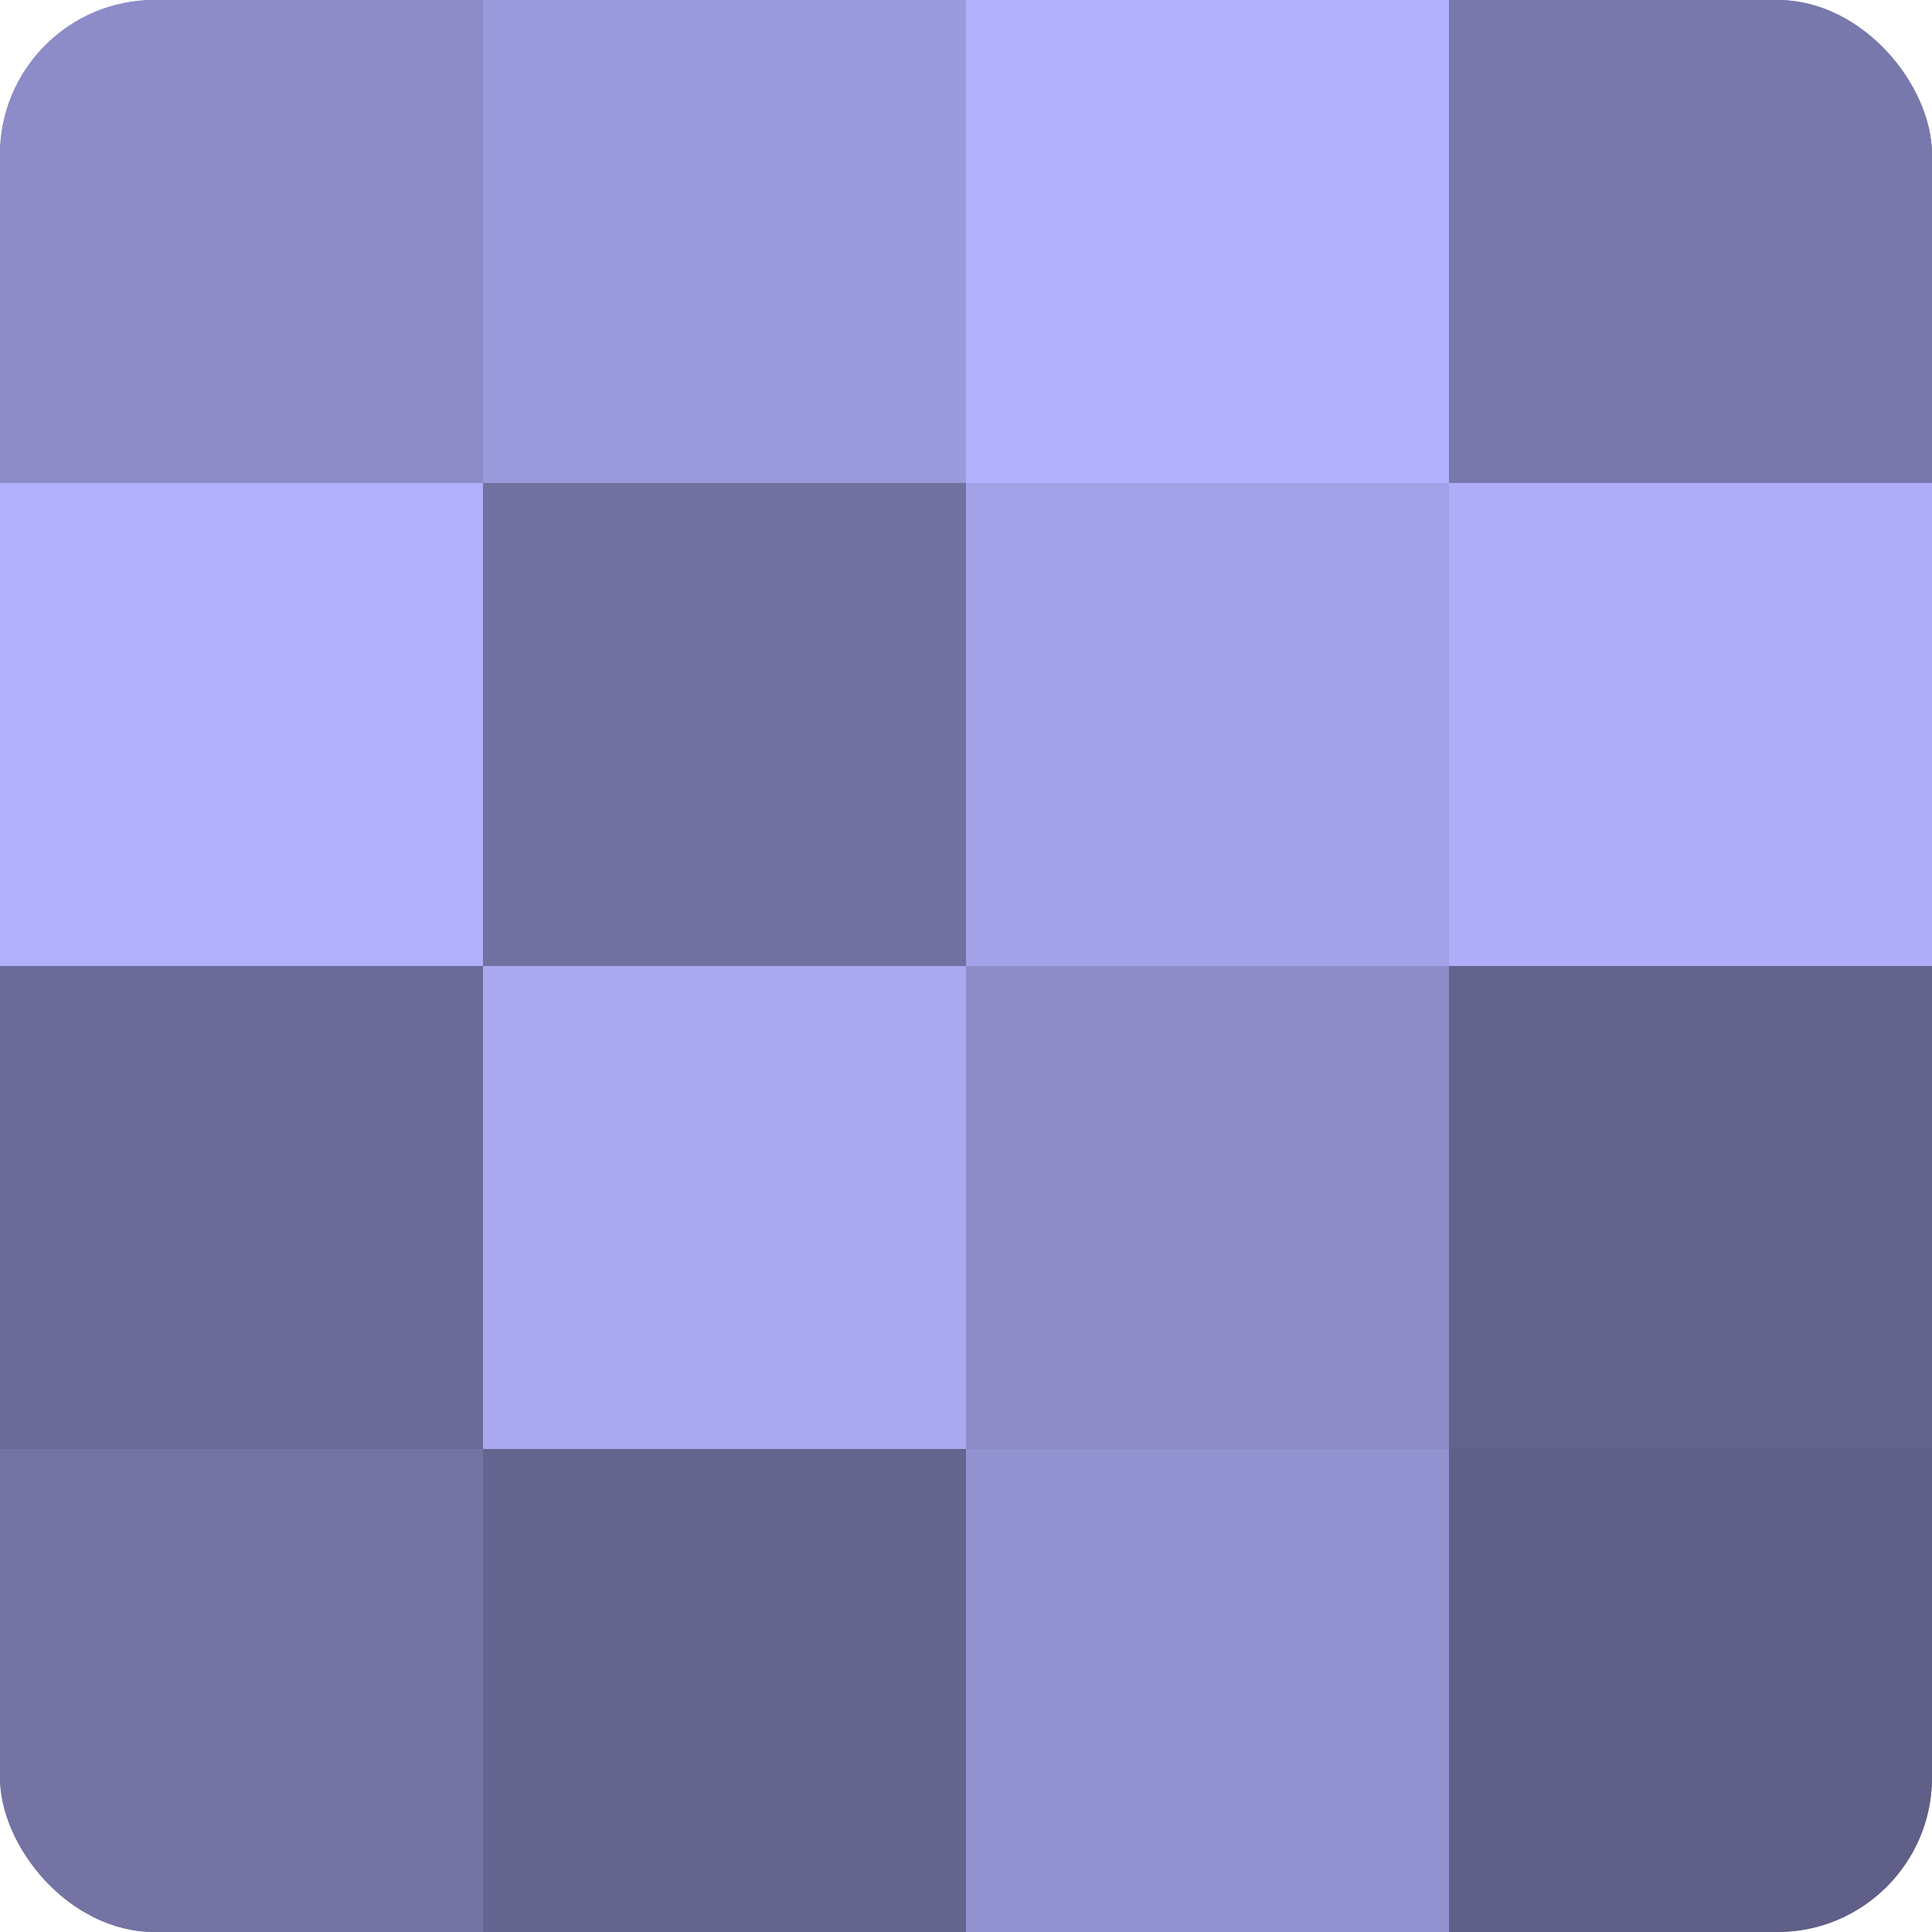 <?xml version="1.0" encoding="UTF-8"?>
<svg xmlns="http://www.w3.org/2000/svg" width="80" height="80" viewBox="0 0 100 100" preserveAspectRatio="xMidYMid meet"><defs><clipPath id="c" width="100" height="100"><rect width="100" height="100" rx="8" ry="8"/></clipPath></defs><g clip-path="url(#c)"><rect width="100" height="100" fill="#7170a0"/><rect width="25" height="25" fill="#8d8cc8"/><rect y="25" width="25" height="25" fill="#b1b0fc"/><rect y="50" width="25" height="25" fill="#6b6a98"/><rect y="75" width="25" height="25" fill="#7473a4"/><rect x="25" width="25" height="25" fill="#9b9adc"/><rect x="25" y="25" width="25" height="25" fill="#7170a0"/><rect x="25" y="50" width="25" height="25" fill="#a9a8f0"/><rect x="25" y="75" width="25" height="25" fill="#666590"/><rect x="50" width="25" height="25" fill="#b1b0fc"/><rect x="50" y="25" width="25" height="25" fill="#a3a2e8"/><rect x="50" y="50" width="25" height="25" fill="#8d8cc8"/><rect x="50" y="75" width="25" height="25" fill="#9392d0"/><rect x="75" width="25" height="25" fill="#7978ac"/><rect x="75" y="25" width="25" height="25" fill="#afadf8"/><rect x="75" y="50" width="25" height="25" fill="#63628c"/><rect x="75" y="75" width="25" height="25" fill="#605f88"/></g></svg>
